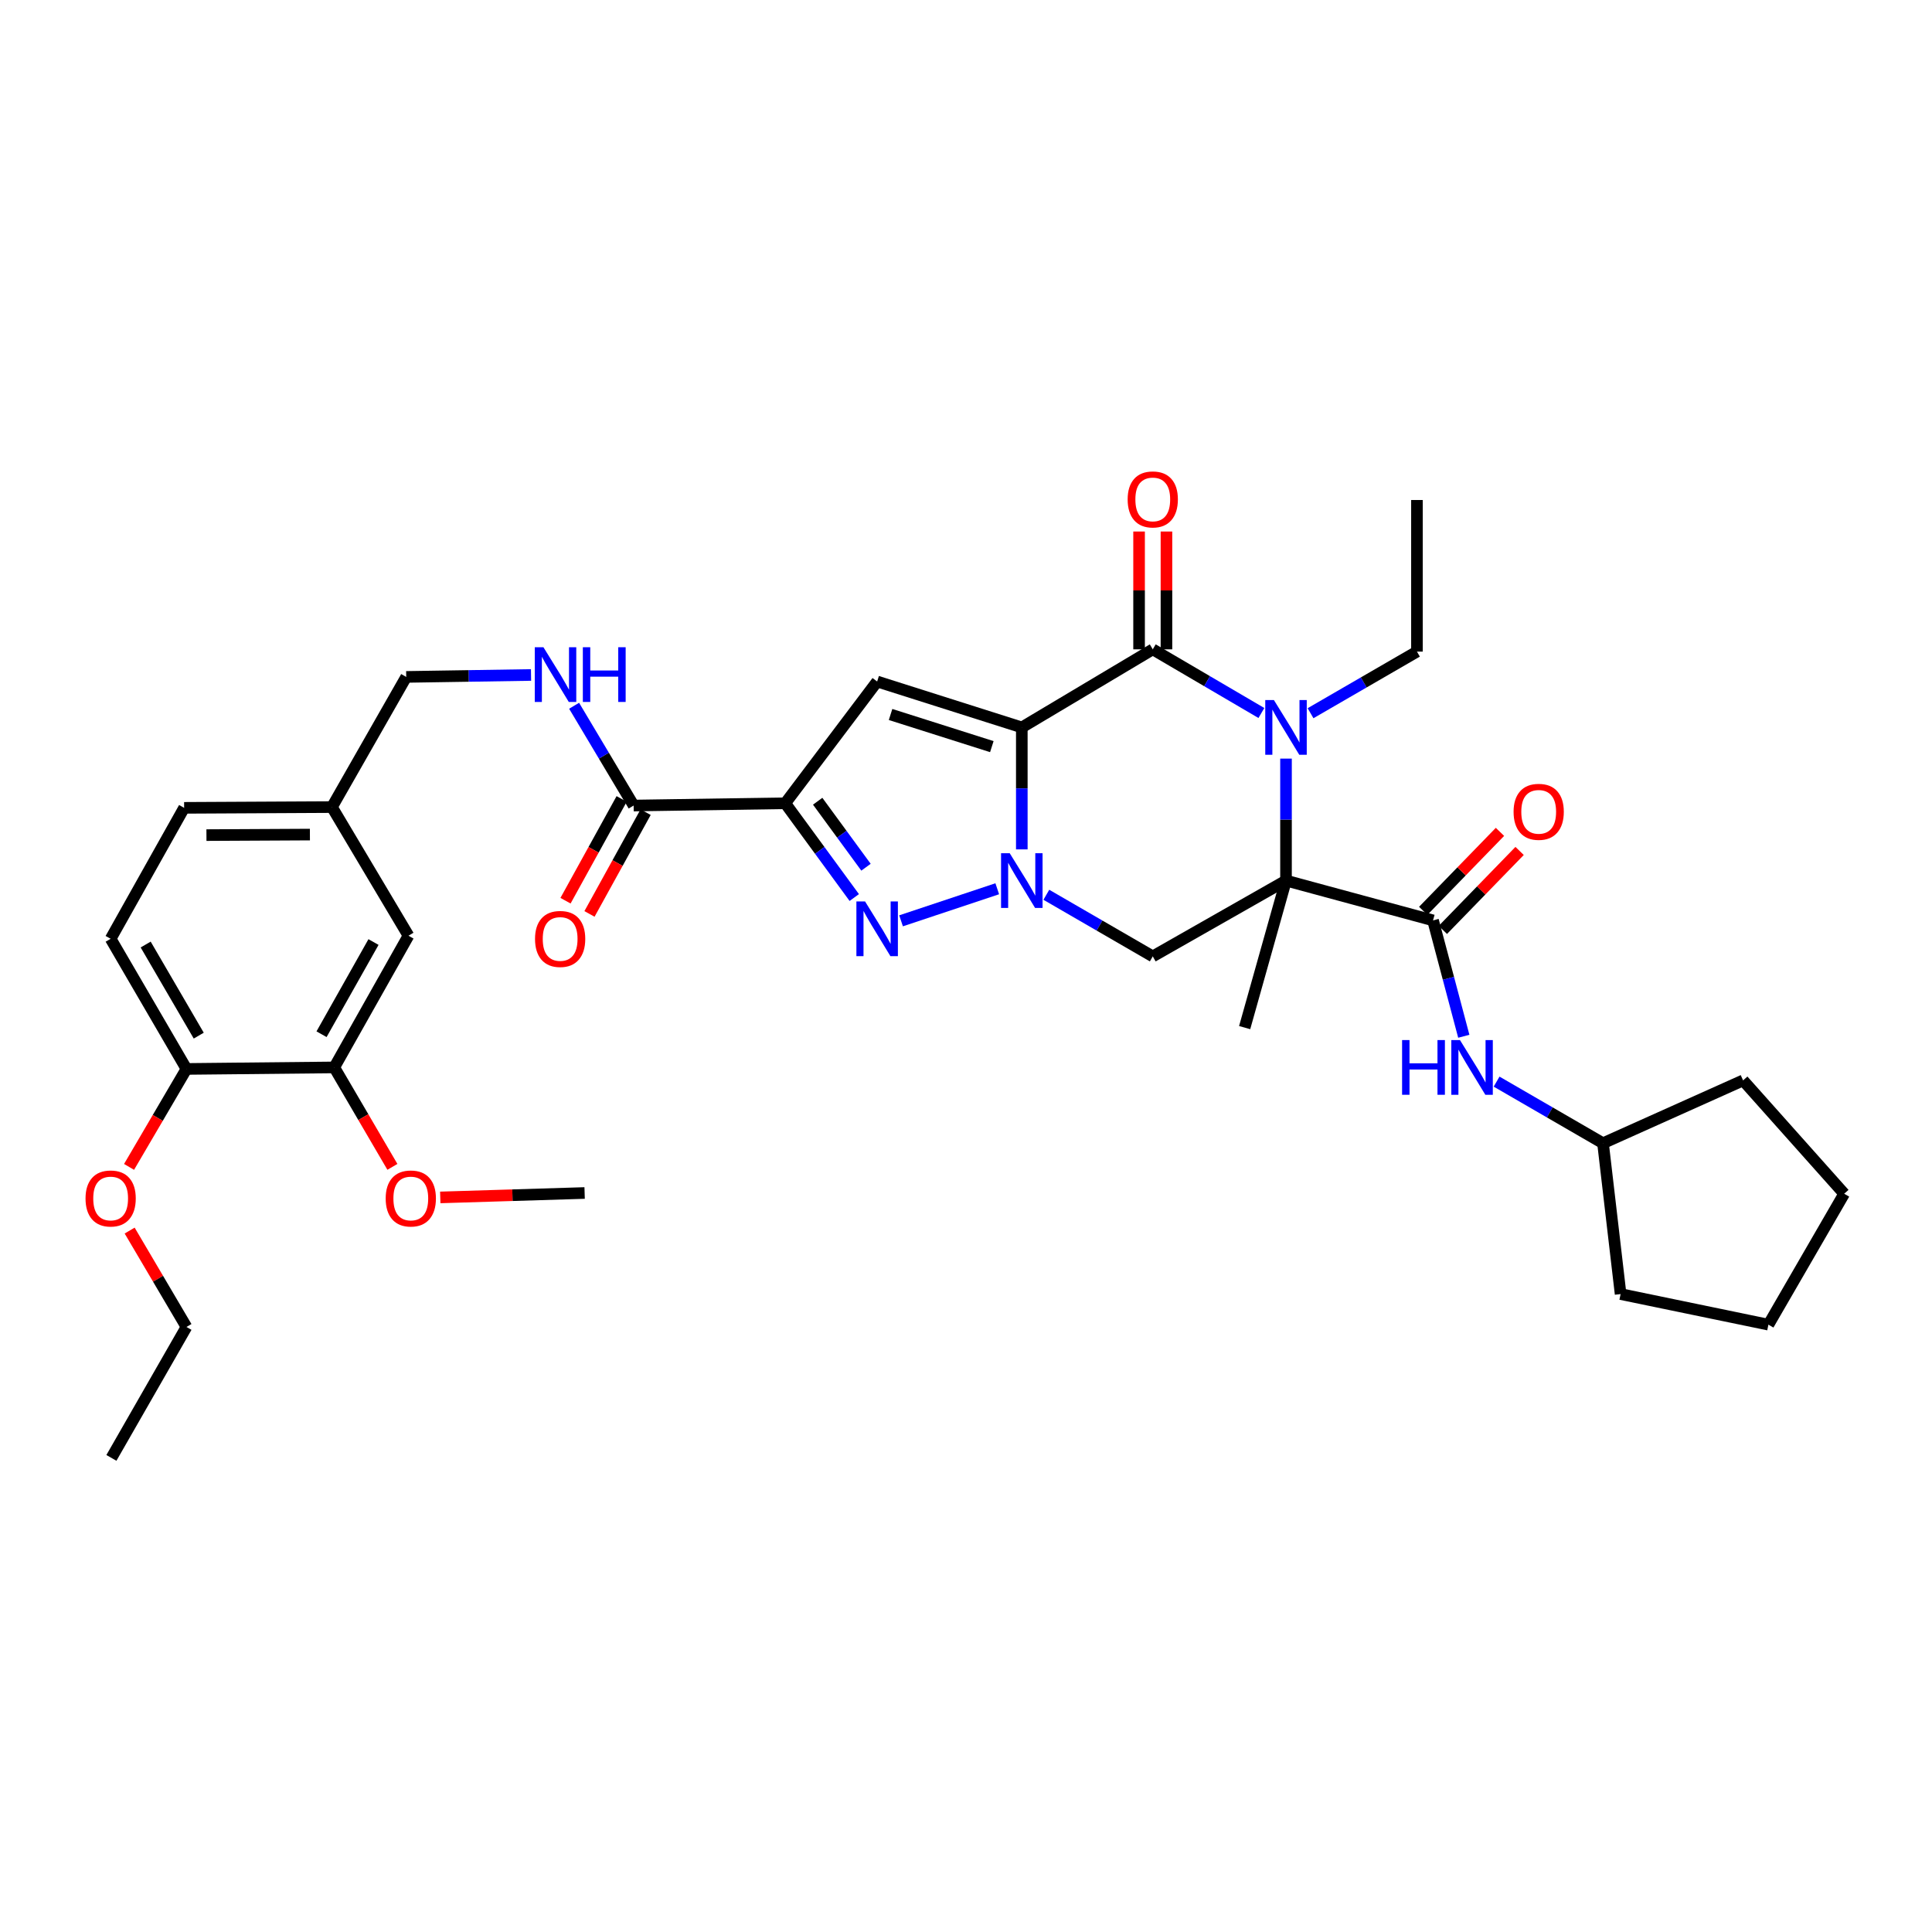 <?xml version='1.0' encoding='iso-8859-1'?>
<svg version='1.1' baseProfile='full'
              xmlns='http://www.w3.org/2000/svg'
                      xmlns:rdkit='http://www.rdkit.org/xml'
                      xmlns:xlink='http://www.w3.org/1999/xlink'
                  xml:space='preserve'
width='1000px' height='1000px' viewBox='0 0 1000 1000'>
<!-- END OF HEADER -->
<rect style='opacity:1.0;fill:#FFFFFF;stroke:none' width='1000' height='1000' x='0' y='0'> </rect>
<path class='bond-0' d='M 528.886,376.513 L 528.886,408.077' style='fill:none;fill-rule:evenodd;stroke:#000000;stroke-width:6px;stroke-linecap:butt;stroke-linejoin:miter;stroke-opacity:1' />
<path class='bond-0' d='M 528.886,408.077 L 528.886,439.64' style='fill:none;fill-rule:evenodd;stroke:#0000FF;stroke-width:6px;stroke-linecap:butt;stroke-linejoin:miter;stroke-opacity:1' />
<path class='bond-2' d='M 528.886,376.513 L 596.67,336.099' style='fill:none;fill-rule:evenodd;stroke:#000000;stroke-width:6px;stroke-linecap:butt;stroke-linejoin:miter;stroke-opacity:1' />
<path class='bond-6' d='M 528.886,376.513 L 454.009,352.748' style='fill:none;fill-rule:evenodd;stroke:#000000;stroke-width:6px;stroke-linecap:butt;stroke-linejoin:miter;stroke-opacity:1' />
<path class='bond-6' d='M 513.368,386.454 L 460.954,369.818' style='fill:none;fill-rule:evenodd;stroke:#000000;stroke-width:6px;stroke-linecap:butt;stroke-linejoin:miter;stroke-opacity:1' />
<path class='bond-5' d='M 516.173,460.019 L 466.387,476.611' style='fill:none;fill-rule:evenodd;stroke:#0000FF;stroke-width:6px;stroke-linecap:butt;stroke-linejoin:miter;stroke-opacity:1' />
<path class='bond-7' d='M 541.584,463.133 L 569.127,479.078' style='fill:none;fill-rule:evenodd;stroke:#0000FF;stroke-width:6px;stroke-linecap:butt;stroke-linejoin:miter;stroke-opacity:1' />
<path class='bond-7' d='M 569.127,479.078 L 596.67,495.023' style='fill:none;fill-rule:evenodd;stroke:#000000;stroke-width:6px;stroke-linecap:butt;stroke-linejoin:miter;stroke-opacity:1' />
<path class='bond-1' d='M 665.635,455.782 L 665.635,424.219' style='fill:none;fill-rule:evenodd;stroke:#000000;stroke-width:6px;stroke-linecap:butt;stroke-linejoin:miter;stroke-opacity:1' />
<path class='bond-1' d='M 665.635,424.219 L 665.635,392.655' style='fill:none;fill-rule:evenodd;stroke:#0000FF;stroke-width:6px;stroke-linecap:butt;stroke-linejoin:miter;stroke-opacity:1' />
<path class='bond-8' d='M 665.635,455.782 L 741.739,476.391' style='fill:none;fill-rule:evenodd;stroke:#000000;stroke-width:6px;stroke-linecap:butt;stroke-linejoin:miter;stroke-opacity:1' />
<path class='bond-19' d='M 665.635,455.782 L 644.231,531.887' style='fill:none;fill-rule:evenodd;stroke:#000000;stroke-width:6px;stroke-linecap:butt;stroke-linejoin:miter;stroke-opacity:1' />
<path class='bond-35' d='M 665.635,455.782 L 596.67,495.023' style='fill:none;fill-rule:evenodd;stroke:#000000;stroke-width:6px;stroke-linecap:butt;stroke-linejoin:miter;stroke-opacity:1' />
<path class='bond-3' d='M 596.67,336.099 L 624.783,352.574' style='fill:none;fill-rule:evenodd;stroke:#000000;stroke-width:6px;stroke-linecap:butt;stroke-linejoin:miter;stroke-opacity:1' />
<path class='bond-3' d='M 624.783,352.574 L 652.896,369.048' style='fill:none;fill-rule:evenodd;stroke:#0000FF;stroke-width:6px;stroke-linecap:butt;stroke-linejoin:miter;stroke-opacity:1' />
<path class='bond-12' d='M 603.755,336.099 L 603.755,305.607' style='fill:none;fill-rule:evenodd;stroke:#000000;stroke-width:6px;stroke-linecap:butt;stroke-linejoin:miter;stroke-opacity:1' />
<path class='bond-12' d='M 603.755,305.607 L 603.755,275.115' style='fill:none;fill-rule:evenodd;stroke:#FF0000;stroke-width:6px;stroke-linecap:butt;stroke-linejoin:miter;stroke-opacity:1' />
<path class='bond-12' d='M 589.585,336.099 L 589.585,305.607' style='fill:none;fill-rule:evenodd;stroke:#000000;stroke-width:6px;stroke-linecap:butt;stroke-linejoin:miter;stroke-opacity:1' />
<path class='bond-12' d='M 589.585,305.607 L 589.585,275.115' style='fill:none;fill-rule:evenodd;stroke:#FF0000;stroke-width:6px;stroke-linecap:butt;stroke-linejoin:miter;stroke-opacity:1' />
<path class='bond-20' d='M 678.333,369.161 L 705.872,353.217' style='fill:none;fill-rule:evenodd;stroke:#0000FF;stroke-width:6px;stroke-linecap:butt;stroke-linejoin:miter;stroke-opacity:1' />
<path class='bond-20' d='M 705.872,353.217 L 733.411,337.272' style='fill:none;fill-rule:evenodd;stroke:#000000;stroke-width:6px;stroke-linecap:butt;stroke-linejoin:miter;stroke-opacity:1' />
<path class='bond-4' d='M 406.44,415.77 L 454.009,352.748' style='fill:none;fill-rule:evenodd;stroke:#000000;stroke-width:6px;stroke-linecap:butt;stroke-linejoin:miter;stroke-opacity:1' />
<path class='bond-9' d='M 406.44,415.77 L 327.966,416.951' style='fill:none;fill-rule:evenodd;stroke:#000000;stroke-width:6px;stroke-linecap:butt;stroke-linejoin:miter;stroke-opacity:1' />
<path class='bond-36' d='M 406.44,415.77 L 424.304,440.166' style='fill:none;fill-rule:evenodd;stroke:#000000;stroke-width:6px;stroke-linecap:butt;stroke-linejoin:miter;stroke-opacity:1' />
<path class='bond-36' d='M 424.304,440.166 L 442.167,464.563' style='fill:none;fill-rule:evenodd;stroke:#0000FF;stroke-width:6px;stroke-linecap:butt;stroke-linejoin:miter;stroke-opacity:1' />
<path class='bond-36' d='M 423.231,414.718 L 435.736,431.795' style='fill:none;fill-rule:evenodd;stroke:#000000;stroke-width:6px;stroke-linecap:butt;stroke-linejoin:miter;stroke-opacity:1' />
<path class='bond-36' d='M 435.736,431.795 L 448.24,448.873' style='fill:none;fill-rule:evenodd;stroke:#0000FF;stroke-width:6px;stroke-linecap:butt;stroke-linejoin:miter;stroke-opacity:1' />
<path class='bond-10' d='M 741.739,476.391 L 749.698,506.379' style='fill:none;fill-rule:evenodd;stroke:#000000;stroke-width:6px;stroke-linecap:butt;stroke-linejoin:miter;stroke-opacity:1' />
<path class='bond-10' d='M 749.698,506.379 L 757.658,536.367' style='fill:none;fill-rule:evenodd;stroke:#0000FF;stroke-width:6px;stroke-linecap:butt;stroke-linejoin:miter;stroke-opacity:1' />
<path class='bond-14' d='M 746.82,481.328 L 766.682,460.888' style='fill:none;fill-rule:evenodd;stroke:#000000;stroke-width:6px;stroke-linecap:butt;stroke-linejoin:miter;stroke-opacity:1' />
<path class='bond-14' d='M 766.682,460.888 L 786.544,440.449' style='fill:none;fill-rule:evenodd;stroke:#FF0000;stroke-width:6px;stroke-linecap:butt;stroke-linejoin:miter;stroke-opacity:1' />
<path class='bond-14' d='M 736.658,471.453 L 756.52,451.014' style='fill:none;fill-rule:evenodd;stroke:#000000;stroke-width:6px;stroke-linecap:butt;stroke-linejoin:miter;stroke-opacity:1' />
<path class='bond-14' d='M 756.52,451.014 L 776.382,430.575' style='fill:none;fill-rule:evenodd;stroke:#FF0000;stroke-width:6px;stroke-linecap:butt;stroke-linejoin:miter;stroke-opacity:1' />
<path class='bond-11' d='M 327.966,416.951 L 312.563,391.125' style='fill:none;fill-rule:evenodd;stroke:#000000;stroke-width:6px;stroke-linecap:butt;stroke-linejoin:miter;stroke-opacity:1' />
<path class='bond-11' d='M 312.563,391.125 L 297.159,365.3' style='fill:none;fill-rule:evenodd;stroke:#0000FF;stroke-width:6px;stroke-linecap:butt;stroke-linejoin:miter;stroke-opacity:1' />
<path class='bond-16' d='M 321.762,413.529 L 307.236,439.867' style='fill:none;fill-rule:evenodd;stroke:#000000;stroke-width:6px;stroke-linecap:butt;stroke-linejoin:miter;stroke-opacity:1' />
<path class='bond-16' d='M 307.236,439.867 L 292.71,466.205' style='fill:none;fill-rule:evenodd;stroke:#FF0000;stroke-width:6px;stroke-linecap:butt;stroke-linejoin:miter;stroke-opacity:1' />
<path class='bond-16' d='M 334.17,420.372 L 319.643,446.71' style='fill:none;fill-rule:evenodd;stroke:#000000;stroke-width:6px;stroke-linecap:butt;stroke-linejoin:miter;stroke-opacity:1' />
<path class='bond-16' d='M 319.643,446.71 L 305.117,473.048' style='fill:none;fill-rule:evenodd;stroke:#FF0000;stroke-width:6px;stroke-linecap:butt;stroke-linejoin:miter;stroke-opacity:1' />
<path class='bond-23' d='M 774.636,559.847 L 802.175,575.791' style='fill:none;fill-rule:evenodd;stroke:#0000FF;stroke-width:6px;stroke-linecap:butt;stroke-linejoin:miter;stroke-opacity:1' />
<path class='bond-23' d='M 802.175,575.791 L 829.714,591.736' style='fill:none;fill-rule:evenodd;stroke:#000000;stroke-width:6px;stroke-linecap:butt;stroke-linejoin:miter;stroke-opacity:1' />
<path class='bond-22' d='M 274.864,349.364 L 242.562,349.867' style='fill:none;fill-rule:evenodd;stroke:#0000FF;stroke-width:6px;stroke-linecap:butt;stroke-linejoin:miter;stroke-opacity:1' />
<path class='bond-22' d='M 242.562,349.867 L 210.259,350.371' style='fill:none;fill-rule:evenodd;stroke:#000000;stroke-width:6px;stroke-linecap:butt;stroke-linejoin:miter;stroke-opacity:1' />
<path class='bond-13' d='M 173.01,552.495 L 211.432,484.325' style='fill:none;fill-rule:evenodd;stroke:#000000;stroke-width:6px;stroke-linecap:butt;stroke-linejoin:miter;stroke-opacity:1' />
<path class='bond-13' d='M 166.43,535.312 L 193.325,487.594' style='fill:none;fill-rule:evenodd;stroke:#000000;stroke-width:6px;stroke-linecap:butt;stroke-linejoin:miter;stroke-opacity:1' />
<path class='bond-25' d='M 173.01,552.495 L 188.059,578.23' style='fill:none;fill-rule:evenodd;stroke:#000000;stroke-width:6px;stroke-linecap:butt;stroke-linejoin:miter;stroke-opacity:1' />
<path class='bond-25' d='M 188.059,578.23 L 203.107,603.965' style='fill:none;fill-rule:evenodd;stroke:#FF0000;stroke-width:6px;stroke-linecap:butt;stroke-linejoin:miter;stroke-opacity:1' />
<path class='bond-38' d='M 173.01,552.495 L 96.512,553.282' style='fill:none;fill-rule:evenodd;stroke:#000000;stroke-width:6px;stroke-linecap:butt;stroke-linejoin:miter;stroke-opacity:1' />
<path class='bond-15' d='M 96.512,553.282 L 57.271,485.915' style='fill:none;fill-rule:evenodd;stroke:#000000;stroke-width:6px;stroke-linecap:butt;stroke-linejoin:miter;stroke-opacity:1' />
<path class='bond-15' d='M 102.869,536.045 L 75.4,488.889' style='fill:none;fill-rule:evenodd;stroke:#000000;stroke-width:6px;stroke-linecap:butt;stroke-linejoin:miter;stroke-opacity:1' />
<path class='bond-26' d='M 96.512,553.282 L 81.655,578.635' style='fill:none;fill-rule:evenodd;stroke:#000000;stroke-width:6px;stroke-linecap:butt;stroke-linejoin:miter;stroke-opacity:1' />
<path class='bond-26' d='M 81.655,578.635 L 66.799,603.987' style='fill:none;fill-rule:evenodd;stroke:#FF0000;stroke-width:6px;stroke-linecap:butt;stroke-linejoin:miter;stroke-opacity:1' />
<path class='bond-17' d='M 211.432,484.325 L 171.813,417.746' style='fill:none;fill-rule:evenodd;stroke:#000000;stroke-width:6px;stroke-linecap:butt;stroke-linejoin:miter;stroke-opacity:1' />
<path class='bond-18' d='M 57.271,485.915 L 95.307,418.139' style='fill:none;fill-rule:evenodd;stroke:#000000;stroke-width:6px;stroke-linecap:butt;stroke-linejoin:miter;stroke-opacity:1' />
<path class='bond-31' d='M 733.411,337.272 L 733.411,258.806' style='fill:none;fill-rule:evenodd;stroke:#000000;stroke-width:6px;stroke-linecap:butt;stroke-linejoin:miter;stroke-opacity:1' />
<path class='bond-21' d='M 171.813,417.746 L 210.259,350.371' style='fill:none;fill-rule:evenodd;stroke:#000000;stroke-width:6px;stroke-linecap:butt;stroke-linejoin:miter;stroke-opacity:1' />
<path class='bond-24' d='M 171.813,417.746 L 95.307,418.139' style='fill:none;fill-rule:evenodd;stroke:#000000;stroke-width:6px;stroke-linecap:butt;stroke-linejoin:miter;stroke-opacity:1' />
<path class='bond-24' d='M 160.41,431.974 L 106.856,432.249' style='fill:none;fill-rule:evenodd;stroke:#000000;stroke-width:6px;stroke-linecap:butt;stroke-linejoin:miter;stroke-opacity:1' />
<path class='bond-29' d='M 829.714,591.736 L 838.822,669.808' style='fill:none;fill-rule:evenodd;stroke:#000000;stroke-width:6px;stroke-linecap:butt;stroke-linejoin:miter;stroke-opacity:1' />
<path class='bond-30' d='M 829.714,591.736 L 902.222,559.21' style='fill:none;fill-rule:evenodd;stroke:#000000;stroke-width:6px;stroke-linecap:butt;stroke-linejoin:miter;stroke-opacity:1' />
<path class='bond-28' d='M 227.879,619.781 L 265.241,618.637' style='fill:none;fill-rule:evenodd;stroke:#FF0000;stroke-width:6px;stroke-linecap:butt;stroke-linejoin:miter;stroke-opacity:1' />
<path class='bond-28' d='M 265.241,618.637 L 302.603,617.492' style='fill:none;fill-rule:evenodd;stroke:#000000;stroke-width:6px;stroke-linecap:butt;stroke-linejoin:miter;stroke-opacity:1' />
<path class='bond-27' d='M 67.108,636.94 L 81.81,661.887' style='fill:none;fill-rule:evenodd;stroke:#FF0000;stroke-width:6px;stroke-linecap:butt;stroke-linejoin:miter;stroke-opacity:1' />
<path class='bond-27' d='M 81.81,661.887 L 96.512,686.835' style='fill:none;fill-rule:evenodd;stroke:#000000;stroke-width:6px;stroke-linecap:butt;stroke-linejoin:miter;stroke-opacity:1' />
<path class='bond-32' d='M 96.512,686.835 L 57.664,754.603' style='fill:none;fill-rule:evenodd;stroke:#000000;stroke-width:6px;stroke-linecap:butt;stroke-linejoin:miter;stroke-opacity:1' />
<path class='bond-33' d='M 838.822,669.808 L 915.328,685.639' style='fill:none;fill-rule:evenodd;stroke:#000000;stroke-width:6px;stroke-linecap:butt;stroke-linejoin:miter;stroke-opacity:1' />
<path class='bond-34' d='M 902.222,559.21 L 954.545,617.878' style='fill:none;fill-rule:evenodd;stroke:#000000;stroke-width:6px;stroke-linecap:butt;stroke-linejoin:miter;stroke-opacity:1' />
<path class='bond-37' d='M 915.328,685.639 L 954.545,617.878' style='fill:none;fill-rule:evenodd;stroke:#000000;stroke-width:6px;stroke-linecap:butt;stroke-linejoin:miter;stroke-opacity:1' />
<path  class='atom-1' d='M 522.626 441.622
L 531.906 456.622
Q 532.826 458.102, 534.306 460.782
Q 535.786 463.462, 535.866 463.622
L 535.866 441.622
L 539.626 441.622
L 539.626 469.942
L 535.746 469.942
L 525.786 453.542
Q 524.626 451.622, 523.386 449.422
Q 522.186 447.222, 521.826 446.542
L 521.826 469.942
L 518.146 469.942
L 518.146 441.622
L 522.626 441.622
' fill='#0000FF'/>
<path  class='atom-4' d='M 659.375 362.353
L 668.655 377.353
Q 669.575 378.833, 671.055 381.513
Q 672.535 384.193, 672.615 384.353
L 672.615 362.353
L 676.375 362.353
L 676.375 390.673
L 672.495 390.673
L 662.535 374.273
Q 661.375 372.353, 660.135 370.153
Q 658.935 367.953, 658.575 367.273
L 658.575 390.673
L 654.895 390.673
L 654.895 362.353
L 659.375 362.353
' fill='#0000FF'/>
<path  class='atom-6' d='M 447.749 466.576
L 457.029 481.576
Q 457.949 483.056, 459.429 485.736
Q 460.909 488.416, 460.989 488.576
L 460.989 466.576
L 464.749 466.576
L 464.749 494.896
L 460.869 494.896
L 450.909 478.496
Q 449.749 476.576, 448.509 474.376
Q 447.309 472.176, 446.949 471.496
L 446.949 494.896
L 443.269 494.896
L 443.269 466.576
L 447.749 466.576
' fill='#0000FF'/>
<path  class='atom-11' d='M 725.718 538.335
L 729.558 538.335
L 729.558 550.375
L 744.038 550.375
L 744.038 538.335
L 747.878 538.335
L 747.878 566.655
L 744.038 566.655
L 744.038 553.575
L 729.558 553.575
L 729.558 566.655
L 725.718 566.655
L 725.718 538.335
' fill='#0000FF'/>
<path  class='atom-11' d='M 755.678 538.335
L 764.958 553.335
Q 765.878 554.815, 767.358 557.495
Q 768.838 560.175, 768.918 560.335
L 768.918 538.335
L 772.678 538.335
L 772.678 566.655
L 768.798 566.655
L 758.838 550.255
Q 757.678 548.335, 756.438 546.135
Q 755.238 543.935, 754.878 543.255
L 754.878 566.655
L 751.198 566.655
L 751.198 538.335
L 755.678 538.335
' fill='#0000FF'/>
<path  class='atom-12' d='M 281.277 335.007
L 290.557 350.007
Q 291.477 351.487, 292.957 354.167
Q 294.437 356.847, 294.517 357.007
L 294.517 335.007
L 298.277 335.007
L 298.277 363.327
L 294.397 363.327
L 284.437 346.927
Q 283.277 345.007, 282.037 342.807
Q 280.837 340.607, 280.477 339.927
L 280.477 363.327
L 276.797 363.327
L 276.797 335.007
L 281.277 335.007
' fill='#0000FF'/>
<path  class='atom-12' d='M 301.677 335.007
L 305.517 335.007
L 305.517 347.047
L 319.997 347.047
L 319.997 335.007
L 323.837 335.007
L 323.837 363.327
L 319.997 363.327
L 319.997 350.247
L 305.517 350.247
L 305.517 363.327
L 301.677 363.327
L 301.677 335.007
' fill='#0000FF'/>
<path  class='atom-13' d='M 583.67 258.493
Q 583.67 251.693, 587.03 247.893
Q 590.39 244.093, 596.67 244.093
Q 602.95 244.093, 606.31 247.893
Q 609.67 251.693, 609.67 258.493
Q 609.67 265.373, 606.27 269.293
Q 602.87 273.173, 596.67 273.173
Q 590.43 273.173, 587.03 269.293
Q 583.67 265.413, 583.67 258.493
M 596.67 269.973
Q 600.99 269.973, 603.31 267.093
Q 605.67 264.173, 605.67 258.493
Q 605.67 252.933, 603.31 250.133
Q 600.99 247.293, 596.67 247.293
Q 592.35 247.293, 589.99 250.093
Q 587.67 252.893, 587.67 258.493
Q 587.67 264.213, 589.99 267.093
Q 592.35 269.973, 596.67 269.973
' fill='#FF0000'/>
<path  class='atom-15' d='M 783.425 420.195
Q 783.425 413.395, 786.785 409.595
Q 790.145 405.795, 796.425 405.795
Q 802.705 405.795, 806.065 409.595
Q 809.425 413.395, 809.425 420.195
Q 809.425 427.075, 806.025 430.995
Q 802.625 434.875, 796.425 434.875
Q 790.185 434.875, 786.785 430.995
Q 783.425 427.115, 783.425 420.195
M 796.425 431.675
Q 800.745 431.675, 803.065 428.795
Q 805.425 425.875, 805.425 420.195
Q 805.425 414.635, 803.065 411.835
Q 800.745 408.995, 796.425 408.995
Q 792.105 408.995, 789.745 411.795
Q 787.425 414.595, 787.425 420.195
Q 787.425 425.915, 789.745 428.795
Q 792.105 431.675, 796.425 431.675
' fill='#FF0000'/>
<path  class='atom-17' d='M 276.93 485.995
Q 276.93 479.195, 280.29 475.395
Q 283.65 471.595, 289.93 471.595
Q 296.21 471.595, 299.57 475.395
Q 302.93 479.195, 302.93 485.995
Q 302.93 492.875, 299.53 496.795
Q 296.13 500.675, 289.93 500.675
Q 283.69 500.675, 280.29 496.795
Q 276.93 492.915, 276.93 485.995
M 289.93 497.475
Q 294.25 497.475, 296.57 494.595
Q 298.93 491.675, 298.93 485.995
Q 298.93 480.435, 296.57 477.635
Q 294.25 474.795, 289.93 474.795
Q 285.61 474.795, 283.25 477.595
Q 280.93 480.395, 280.93 485.995
Q 280.93 491.715, 283.25 494.595
Q 285.61 497.475, 289.93 497.475
' fill='#FF0000'/>
<path  class='atom-26' d='M 199.629 620.328
Q 199.629 613.528, 202.989 609.728
Q 206.349 605.928, 212.629 605.928
Q 218.909 605.928, 222.269 609.728
Q 225.629 613.528, 225.629 620.328
Q 225.629 627.208, 222.229 631.128
Q 218.829 635.008, 212.629 635.008
Q 206.389 635.008, 202.989 631.128
Q 199.629 627.248, 199.629 620.328
M 212.629 631.808
Q 216.949 631.808, 219.269 628.928
Q 221.629 626.008, 221.629 620.328
Q 221.629 614.768, 219.269 611.968
Q 216.949 609.128, 212.629 609.128
Q 208.309 609.128, 205.949 611.928
Q 203.629 614.728, 203.629 620.328
Q 203.629 626.048, 205.949 628.928
Q 208.309 631.808, 212.629 631.808
' fill='#FF0000'/>
<path  class='atom-27' d='M 44.271 620.328
Q 44.271 613.528, 47.631 609.728
Q 50.991 605.928, 57.271 605.928
Q 63.551 605.928, 66.911 609.728
Q 70.271 613.528, 70.271 620.328
Q 70.271 627.208, 66.871 631.128
Q 63.471 635.008, 57.271 635.008
Q 51.031 635.008, 47.631 631.128
Q 44.271 627.248, 44.271 620.328
M 57.271 631.808
Q 61.591 631.808, 63.911 628.928
Q 66.271 626.008, 66.271 620.328
Q 66.271 614.768, 63.911 611.968
Q 61.591 609.128, 57.271 609.128
Q 52.951 609.128, 50.591 611.928
Q 48.271 614.728, 48.271 620.328
Q 48.271 626.048, 50.591 628.928
Q 52.951 631.808, 57.271 631.808
' fill='#FF0000'/>
</svg>
